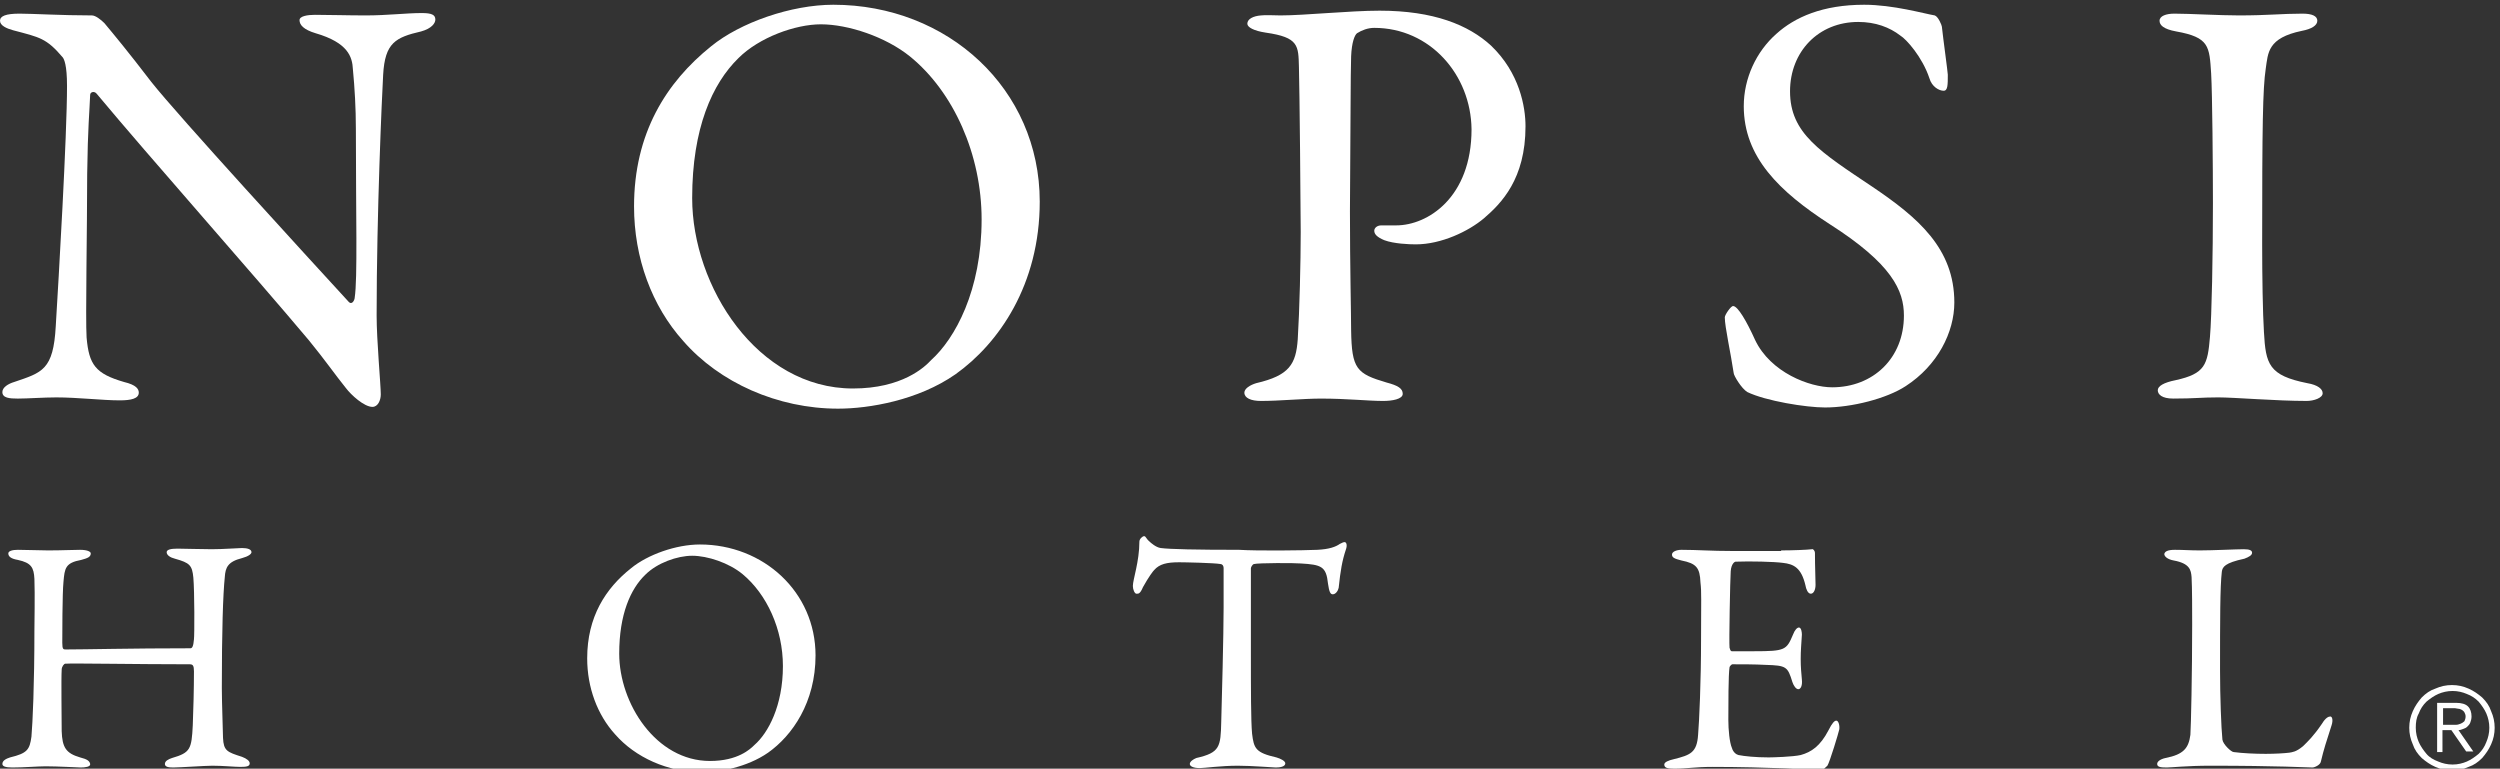 <?xml version="1.0" encoding="utf-8"?>
<!-- Generator: Adobe Illustrator 26.0.1, SVG Export Plug-In . SVG Version: 6.00 Build 0)  -->
<svg version="1.1" id="Isolation_Mode" xmlns="http://www.w3.org/2000/svg" xmlns:xlink="http://www.w3.org/1999/xlink" x="0px"
	 y="0px" viewBox="0 0 421.5 129.6" style="enable-background:new 0 0 421.5 129.6;" xml:space="preserve">
<rect x="0" y="0" width="421.5" height="129.6" fill="#333333" stroke="none"/>
<style type="text/css">
	.st0{fill:#FFFFFF;}
</style>
<g>
	<g>
		<path class="st0" d="M3.3,2.3c2.2,0,7.1,0.3,12.2,0.3c0.6,0,1.5,0.7,2.1,1.3c1.5,1.8,4,4.8,7.9,9.9c4.5,5.7,26.6,29.8,33.3,37.1
			c0.6,0.6,1-0.4,1-0.7c0.5-3.2,0.2-14,0.2-28.5c0-3.4-0.2-6.9-0.5-10c-0.1-2.1-0.8-4.5-6.3-6.1c-2-0.6-2.7-1.4-2.7-2.2
			c0-0.7,1.4-0.9,2.6-0.9c2.6,0,5.4,0.1,8.6,0.1c3.6,0,6.8-0.4,9.4-0.4c1.7,0,2.3,0.3,2.3,1.1c0,0.6-0.6,1.5-2.4,2
			c-4.3,1-6.1,1.9-6.4,7.3c-0.2,3.6-1.1,23.4-1.1,40.6c0,4.2,0.7,11.7,0.7,13.3c0,1-0.5,2.1-1.4,2.1c-1.4,0-3.6-2-4.5-3.2
			c-1.7-2.1-3.5-4.7-6.2-8c-9.4-11.2-26.8-30.8-35.8-41.6c-0.4-0.5-1.1-0.3-1.1,0.2c-0.1,2.7-0.4,5.5-0.5,13.3
			c0,9-0.3,24.5-0.1,27.6c0.4,4.6,1.5,6.1,6.3,7.5c2.1,0.5,2.5,1.2,2.5,1.8c0,1-1.3,1.3-3.2,1.3c-2.9,0-7.1-0.5-10.7-0.5
			c-2.2,0-4.8,0.2-6.5,0.2c-1.4,0-2.6-0.1-2.6-1.1c0-0.8,1-1.4,2-1.7c4.7-1.6,6.6-2,7-9.4c0.5-8.1,1.9-32.2,1.9-40.5
			c0-3.6-0.5-4.5-0.7-4.8C7.8,6.4,6.7,6.3,2.2,5.1C1.1,4.8,0,4.3,0,3.5S1,2.3,3.3,2.3z"/>
		<path class="st0" d="M175.3,34c0,14-6.9,23.9-14.2,29.1c-6.3,4.4-14.6,5.8-19.8,5.8c-10.2,0-20-4.4-26.1-11.4
			c-5.3-5.9-8.3-14-8.3-22.7c0-12.3,5.4-20.9,13-27c4.9-4,13.5-7,20.6-7C159.8,0.8,175.3,15,175.3,34z M124.5,9.8
			c-4.4,4.3-7.8,11.8-7.8,23.6c0,14.9,11,32.1,27.1,32.1c8.3,0,12.1-3.6,13.2-4.8c4-3.6,8.5-11.7,8.5-23.7
			c0-10.9-4.7-21.5-12.1-27.5c-4.1-3.3-10.4-5.4-15-5.4C134.1,4.1,128,6.3,124.5,9.8z"/>
		<path class="st0" d="M231.7,4.7c-1.1,0-2.1,0.4-2.9,0.9c-0.4,0.3-0.9,1.5-1,3.9c-0.1,2.1-0.1,14.5-0.2,26.1
			c0,9.1,0.2,17.5,0.2,20.1c0.1,6.5,0.9,7.3,6,8.8c1.9,0.5,2.7,1,2.7,1.9c0,0.9-1.8,1.2-3.3,1.2c-2.5,0-6.1-0.4-10.5-0.4
			c-2.9,0-7,0.4-10.1,0.4c-1.7,0-2.8-0.5-2.8-1.4c0-0.7,1-1.3,2-1.6c5.6-1.3,6.7-3.2,7-7.4c0.3-4.8,0.5-13.1,0.5-18.1
			c0-3.3-0.2-24.6-0.3-27.8c-0.1-3.6,0-5-5.6-5.8c-2-0.3-3.1-0.9-3.1-1.5c0-0.8,1-1.3,2.3-1.4c0.7-0.1,2.4,0,3.3,0
			c4,0,11.7-0.8,16.7-0.8c9.1,0,15,2.4,18.8,5.9c4.8,4.6,5.8,10.3,5.8,13.6c0,8.9-4.1,13-7,15.5c-2.6,2.2-7.2,4.4-11.5,4.4
			c-1.1,0-3.7-0.1-5.3-0.7c-1.2-0.5-1.7-1-1.7-1.6c0-0.4,0.4-0.9,1.2-0.9c0.9,0,2,0,2.5,0c5.3,0,12.7-4.7,12.7-16.2
			C248,12.6,241.1,4.7,231.7,4.7z"/>
		<path class="st0" d="M326.2,2.6c0.6,0.2,1.2,1.7,1.2,1.9c0.2,1.9,1,7.7,1,8.1c0,1.7,0,2.7-0.7,2.7c-0.8,0-2-0.7-2.4-2.1
			c-1.2-3.6-3.9-6.6-4.9-7.2c-1.8-1.4-4.2-2.3-7.1-2.3c-6.7,0-11.5,5-11.5,11.7c0,7.1,5.1,10.2,13.9,16.1
			c7.7,5.2,13.8,10.4,13.8,19.5c0,5-2.8,10.6-8.2,14.1c-3.2,2.1-9.1,3.6-13.6,3.6c-3.2,0-10-1.1-13.1-2.6c-1-0.6-2.3-2.8-2.3-3.2
			c-0.5-3.4-1.5-7.8-1.5-9.4c0-0.4,1-1.9,1.4-1.9c0.8,0,2.3,2.6,3.7,5.7c2.6,5.5,9.2,8,13,8c6.9,0,12.1-4.9,12.1-12.1
			c0-4.2-2-8.7-12.5-15.4c-8.5-5.5-14.5-11.3-14.5-19.9c0-4.7,2.1-9.2,5.5-12.2c3.1-2.8,7.8-4.9,14.8-4.9
			C319.2,0.8,324.4,2.3,326.2,2.6z"/>
		<path class="st0" d="M372.8,12.4c-0.3-4.6-0.3-6.1-5.9-7.1c-2.2-0.4-2.8-1.1-2.8-1.8c0-0.8,1.1-1.2,2.5-1.2
			c2.6,0,7.6,0.3,10.9,0.3c4.9,0,7.2-0.3,10.7-0.3c1.6,0,2.5,0.4,2.5,1.2s-1,1.4-2.6,1.7c-5.8,1.2-5.7,3.7-6.1,6.4
			c-0.5,3.3-0.6,9.8-0.6,29.5c0,5.5,0.1,11.7,0.3,14.9c0.3,5.4,0.8,7.3,7.3,8.6c1.8,0.3,2.6,1,2.6,1.7c0,0.8-1.5,1.3-2.7,1.3
			c-5.1,0-12.2-0.6-14.9-0.6c-3,0-3.9,0.2-7.6,0.2c-1.9,0-2.6-0.7-2.6-1.4c0-0.7,1-1.3,3-1.7c5-1.1,5.4-2.6,5.8-7.3
			c0.3-3.5,0.5-13.9,0.5-22.5C373.1,28.2,373,15.8,372.8,12.4z"/>
	</g>
	<g>
		<path class="st0" d="M11.1,109.5c3.3,0,11-0.2,21-0.2c0.3,0,0.5-0.3,0.6-1.5c0.1-0.7,0.1-8.1-0.1-10.4c-0.2-2.1-0.6-2.5-3.1-3.2
			c-0.8-0.2-1.4-0.6-1.4-1.1c0-0.4,0.6-0.6,1.8-0.6c0.7,0,4.4,0.1,5.8,0.1c1.9,0,4.5-0.2,5.1-0.2c0.9,0,1.6,0.2,1.6,0.7
			c0,0.3-0.5,0.7-1.6,1c-2.4,0.6-2.8,1.6-2.9,3.2c-0.3,2.9-0.5,9-0.5,18.7c0,2.5,0.2,7.5,0.2,8.4c0.1,2.2,0.7,2.4,3.2,3.2
			c0.8,0.3,1.3,0.7,1.3,1.1c0,0.5-0.5,0.6-1.6,0.6c-0.9,0-2.9-0.2-4.7-0.2c-1.2,0-5.5,0.3-6.6,0.3c-0.8,0-1.4-0.1-1.4-0.6
			c0-0.5,0.6-0.8,1.2-1c3.1-0.9,3.3-1.5,3.5-5.5c0.1-2.4,0.2-6.3,0.2-9.1c0-1-0.2-1.2-0.7-1.2c-8.8,0-19.9-0.2-21-0.1
			c-0.2,0-0.6,0.5-0.6,1c-0.1,1.5,0,8.7,0,10.4c0.1,2.7,0.7,3.7,3.1,4.4c1.2,0.3,1.6,0.6,1.7,1.1c0.1,0.5-0.9,0.6-1.6,0.6
			c-0.4,0-3.8-0.2-5.9-0.2c-1.3,0-3.7,0.2-5.6,0.2c-1.2,0-1.7-0.2-1.7-0.6c0-0.6,0.7-0.9,1.3-1.1c2.9-0.7,3.3-1.3,3.6-3.5
			c0.2-2.3,0.5-8.7,0.5-17.9c0-1,0.1-6.2,0-8.7c-0.1-1.9-0.5-2.7-2.8-3.2c-1.2-0.2-1.6-0.6-1.6-1.1c0-0.4,0.7-0.6,1.6-0.6
			c1.6,0,3.7,0.1,5.1,0.1c2.4,0,4.1-0.1,5.4-0.1c1.2,0,1.8,0.3,1.8,0.6c0,0.6-0.5,0.8-1.6,1.1c-2.7,0.5-2.8,1.4-3,3.7
			c-0.2,1.9-0.2,9.3-0.2,10.3C10.5,109.5,10.7,109.5,11.1,109.5z"/>
		<path class="st0" d="M137.5,110.5c0,7.9-3.9,13.5-8,16.4c-3.6,2.5-8.3,3.3-11.1,3.3c-5.8,0-11.3-2.5-14.7-6.4
			c-3-3.3-4.7-7.9-4.7-12.8c0-7,3.1-11.8,7.4-15.2c2.8-2.3,7.6-4,11.6-4C128.7,91.8,137.5,99.8,137.5,110.5z M108.8,96.9
			c-2.5,2.4-4.4,6.7-4.4,13.3c0,8.4,6.2,18.1,15.3,18.1c4.7,0,6.8-2,7.5-2.7c2.3-2,4.8-6.6,4.8-13.3c0-6.2-2.7-12.1-6.8-15.5
			c-2.3-1.9-5.9-3.1-8.5-3.1C114.2,93.7,110.8,94.9,108.8,96.9z"/>
		<path class="st0" d="M222.1,92.7c2-0.1,3.1-0.5,3.8-1c0.4-0.2,0.6-0.3,0.8-0.3c0.3,0,0.5,0.5,0.2,1.3c-0.6,1.8-0.9,3.5-1.2,6.4
			c-0.1,0.5-0.5,1.1-1,1.1c-0.4,0-0.6-0.4-0.8-1.8c-0.3-2.9-1.1-3.2-4.6-3.4c-1-0.1-7.2-0.1-7.9,0.1c-0.3,0.1-0.5,0.6-0.5,0.7
			c0,2.7,0,8.9,0,13.9c0,6.6,0,11.9,0.2,14c0.3,2.5,0.6,3.2,4.1,4c0.7,0.2,1.5,0.6,1.5,1c0,0.6-1,0.7-1.6,0.7c-0.5,0-4-0.3-6.4-0.3
			c-2.8,0-5.7,0.4-6.4,0.4c-1.1,0-1.7-0.3-1.7-0.7c0-0.4,0.6-0.8,1.1-1c4-0.9,4.1-1.9,4.2-6.1c0.1-3.3,0.4-14.9,0.4-19.2
			c0-3.2,0-4.3,0-6.7c0-0.5-0.3-0.7-0.5-0.7c-1.1-0.2-6.1-0.3-7-0.3c-2.1,0-3.3,0.3-4.2,1.3c-0.2,0.2-0.9,1.1-1.9,2.9
			c-0.5,1.2-0.8,1.1-1.1,1.1c-0.3,0-0.6-0.7-0.6-1.3c0-1.1,1.1-4.1,1.1-7.5c0-0.4,0.5-0.9,0.8-0.9c0.3,0,0.3,0.4,0.9,0.9
			c0.2,0.2,1.1,1,1.9,1.1c1.5,0.2,6,0.3,13.2,0.3C212.1,92.9,219.8,92.8,222.1,92.7z"/>
		<path class="st0" d="M300.3,92.8c1.9,0,4.4-0.1,5.2-0.2c0.2-0.1,0.5,0.3,0.5,0.6c0,2.6,0.1,4.2,0.1,5.4c0,0.8-0.3,1.5-0.8,1.5
			c-0.5,0-0.8-0.8-0.9-1.4c-0.7-3-2-3.6-3.8-3.8c-1.5-0.2-5.5-0.3-8-0.2c-0.1,0-0.7,0.3-0.8,1.6c-0.1,1.4-0.3,12-0.2,12.9
			c0.1,0.2,0.1,0.6,0.4,0.6h3.7c5.3,0,5.5-0.2,6.6-2.8c0.3-0.8,0.7-1.2,1-1.2c0.4,0,0.5,0.8,0.5,1.2c-0.1,1.6-0.2,2.7-0.2,4.1
			c0,1.5,0.1,2.3,0.2,3.5c0.1,1-0.2,1.6-0.6,1.6c-0.4,0-0.8-0.6-1-1.2c-0.8-2.6-1-2.8-4.5-2.9c-1.8-0.1-4.1-0.1-5.6-0.1
			c-0.2,0-0.5,0.4-0.5,0.5c-0.2,1.2-0.2,6.4-0.2,8.9c0,1.6,0.2,3.8,0.6,4.7c0.2,0.7,0.7,1.1,1.1,1.2c1,0.2,2.9,0.4,5.1,0.4
			c0.7,0,4.1-0.1,5.4-0.4c1.8-0.5,3.3-1.5,4.7-4.2c0.6-1.2,1-1.6,1.3-1.6c0.4,0,0.6,0.9,0.5,1.5c-0.1,0.5-1.6,5.5-2,6.1
			c-0.2,0.2-0.7,0.7-1,0.7c-0.6,0-9.2-0.5-18.4-0.5c-3,0-4.2,0.3-6.4,0.3c-1.1,0-1.7-0.1-1.7-0.7c0-0.4,0.7-0.7,1.6-0.9
			c2.8-0.7,3.9-1.1,4.1-4.1c0.2-2.4,0.5-9,0.5-16.1c0-6.7,0.1-7.9-0.1-9.6c-0.1-2.5-0.7-3.2-3.2-3.7c-1.2-0.3-1.6-0.5-1.6-1
			c0-0.5,0.8-0.8,1.6-0.8c2.7,0,4.9,0.2,8.7,0.2H300.3z"/>
		<path class="st0" d="M366.7,92.7c1.5,0,2.5,0.1,4.2,0.1c2.2,0,6.1-0.2,7.4-0.2c1,0,1.4,0.2,1.4,0.6c0,0.4-0.5,0.7-1.3,1
			c-3.3,0.7-3.7,1.4-3.8,2.2c-0.3,2.5-0.3,8.3-0.3,16.6c0,4.4,0.2,9.8,0.4,11.7c0.1,0.8,1.5,2.1,1.9,2.1c1.5,0.2,3.6,0.3,5.4,0.3
			c1.6,0,3.2-0.1,4-0.2c0.5-0.1,1.1-0.1,2.3-1.1c0.8-0.8,1.7-1.6,3.2-3.8c0.6-1,1.1-1.2,1.4-1.2c0.3,0,0.5,0.6,0.2,1.5
			c-0.9,2.8-1.3,4-1.8,6.1c-0.1,0.6-1.1,1-1.4,1c-0.7,0-5.8-0.3-17.3-0.3c-3.8,0-6.5,0.3-7.3,0.3c-1.1,0-1.6-0.1-1.6-0.6
			c0-0.4,0.5-0.8,1.4-1c3.1-0.6,3.9-1.7,4.2-3.9c0.1-1.4,0.3-10.4,0.3-18.6c0-2.3,0-6.2-0.1-8c-0.1-1.2-0.3-2.3-3-2.8
			c-1.1-0.2-1.6-0.7-1.6-1.1C365,93,365.4,92.7,366.7,92.7z"/>
	</g>
	<g>
		<path class="st0" d="M406.2,122.7c0-1,0.2-1.9,0.6-2.8c0.4-0.9,0.9-1.6,1.5-2.3c0.7-0.7,1.4-1.2,2.3-1.5c0.9-0.4,1.8-0.6,2.8-0.6
			c1,0,1.9,0.2,2.8,0.6c0.9,0.4,1.6,0.9,2.3,1.5c0.7,0.7,1.2,1.4,1.5,2.3c0.4,0.9,0.6,1.8,0.6,2.8c0,1-0.2,1.9-0.6,2.8
			c-0.4,0.9-0.9,1.6-1.5,2.3c-0.7,0.7-1.4,1.2-2.3,1.5c-0.9,0.4-1.8,0.6-2.8,0.6c-1,0-1.9-0.2-2.8-0.6c-0.9-0.4-1.6-0.9-2.3-1.5
			c-0.7-0.7-1.2-1.4-1.5-2.3C406.4,124.6,406.2,123.7,406.2,122.7z M407.3,122.7c0,0.9,0.2,1.7,0.5,2.4c0.3,0.7,0.8,1.4,1.3,2
			s1.2,1,2,1.3c0.7,0.3,1.5,0.5,2.4,0.5s1.7-0.2,2.4-0.5c0.7-0.3,1.4-0.8,2-1.3c0.6-0.6,1-1.2,1.3-2c0.3-0.7,0.5-1.5,0.5-2.4
			c0-0.9-0.2-1.7-0.5-2.4c-0.3-0.7-0.8-1.4-1.3-2c-0.6-0.6-1.2-1-2-1.3c-0.7-0.3-1.5-0.5-2.4-0.5s-1.7,0.2-2.4,0.5
			c-0.7,0.3-1.4,0.8-2,1.3c-0.6,0.6-1,1.2-1.3,2C407.4,121,407.3,121.8,407.3,122.7z M411.9,126.8h-1v-8.3h3.2c0.9,0,1.6,0.2,2,0.6
			c0.4,0.4,0.6,1,0.6,1.7c0,0.4-0.1,0.7-0.2,1c-0.1,0.3-0.3,0.5-0.5,0.7c-0.2,0.2-0.4,0.3-0.7,0.4c-0.3,0.1-0.5,0.2-0.8,0.2l2.5,3.6
			h-1.2l-2.5-3.6h-1.5V126.8z M411.9,122.2h1.3c0.3,0,0.6,0,0.9,0c0.3,0,0.5-0.1,0.8-0.2c0.2-0.1,0.4-0.2,0.6-0.4
			c0.1-0.2,0.2-0.5,0.2-0.8c0-0.3-0.1-0.5-0.2-0.7c-0.1-0.2-0.3-0.3-0.4-0.4c-0.2-0.1-0.4-0.2-0.6-0.2c-0.2,0-0.4-0.1-0.7-0.1h-1.9
			V122.2z"/>
	</g>
</g>
</svg>
